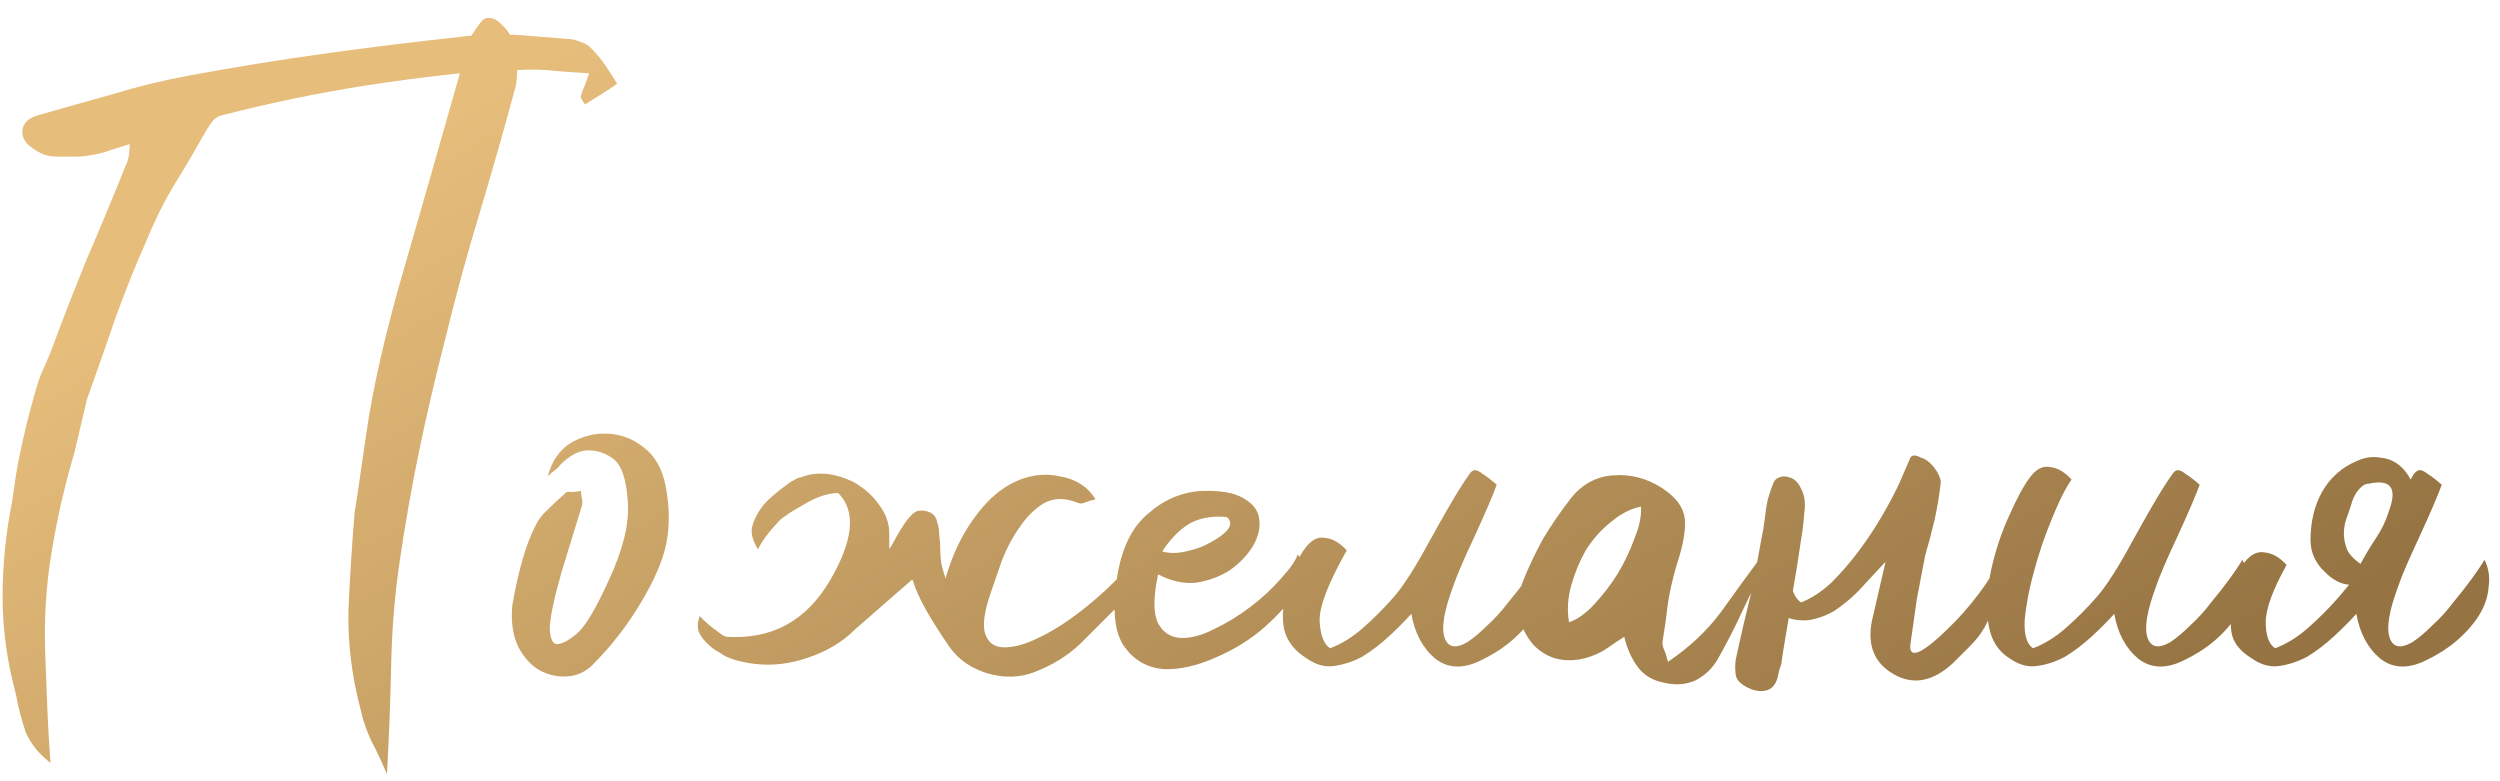 <?xml version="1.0" encoding="UTF-8"?> <svg xmlns="http://www.w3.org/2000/svg" width="144" height="45" viewBox="0 0 144 45" fill="none"><path d="M29.369 2H29.669C30.669 2.08 31.669 2.16 32.669 2.24C32.909 2.24 33.169 2.3 33.449 2.42C33.729 2.5 33.949 2.64 34.109 2.84C34.389 3.12 34.649 3.44 34.889 3.8C35.129 4.16 35.349 4.5 35.549 4.82C35.269 5.02 34.969 5.22 34.649 5.42C34.329 5.62 34.009 5.82 33.689 6.02C33.649 5.94 33.609 5.88 33.569 5.84C33.529 5.76 33.489 5.68 33.449 5.6C33.489 5.4 33.549 5.22 33.629 5.06C33.709 4.86 33.809 4.58 33.929 4.22C33.089 4.18 32.289 4.12 31.529 4.04C30.929 4 30.349 4 29.789 4.04C29.789 4.32 29.769 4.6 29.729 4.88C29.049 7.4 28.349 9.86 27.629 12.26C26.909 14.62 26.249 17.04 25.649 19.52C25.089 21.68 24.589 23.82 24.149 25.94C23.709 28.06 23.329 30.22 23.009 32.42C22.729 34.34 22.569 36.32 22.529 38.36C22.489 40.36 22.409 42.44 22.289 44.6C22.009 43.92 21.709 43.28 21.389 42.68C21.109 42.08 20.909 41.5 20.789 40.94C20.269 38.98 20.029 37.06 20.069 35.18C20.149 33.3 20.269 31.4 20.429 29.48C20.469 29.32 20.689 27.84 21.089 25.04C21.489 22.24 22.249 18.94 23.369 15.14C24.409 11.54 25.449 7.9 26.489 4.22C24.609 4.42 22.769 4.66 20.969 4.94C18.209 5.38 15.509 5.94 12.869 6.62C12.589 6.66 12.349 6.82 12.149 7.1C11.989 7.34 11.829 7.6 11.669 7.88C11.109 8.88 10.529 9.86 9.929 10.82C9.369 11.78 8.869 12.8 8.429 13.88C7.789 15.32 7.189 16.82 6.629 18.38C6.109 19.9 5.569 21.44 5.009 23L4.289 26.06C3.729 27.94 3.289 29.86 2.969 31.82C2.649 33.74 2.529 35.72 2.609 37.76C2.649 38.8 2.689 39.84 2.729 40.88C2.769 41.88 2.829 42.9 2.909 43.94C2.229 43.42 1.749 42.82 1.469 42.14C1.229 41.42 1.049 40.72 0.929 40.04C0.409 38.12 0.149 36.24 0.149 34.4C0.149 32.56 0.329 30.74 0.689 28.94C0.769 28.42 0.849 27.88 0.929 27.32C1.009 26.76 1.209 25.8 1.529 24.44C1.889 23.04 2.149 22.12 2.309 21.68C2.509 21.24 2.709 20.78 2.909 20.3C3.589 18.46 4.289 16.66 5.009 14.9C5.769 13.14 6.509 11.36 7.229 9.56C7.389 9.28 7.469 8.86 7.469 8.3C6.949 8.46 6.449 8.62 5.969 8.78C5.529 8.9 5.069 8.98 4.589 9.02C4.189 9.02 3.749 9.02 3.269 9.02C2.829 9.02 2.429 8.9 2.069 8.66C1.509 8.34 1.249 7.96 1.289 7.52C1.329 7.08 1.649 6.78 2.249 6.62C3.689 6.22 5.109 5.82 6.509 5.42C7.949 4.98 9.429 4.62 10.949 4.34C13.549 3.86 16.149 3.44 18.749 3.08C21.349 2.72 23.949 2.4 26.549 2.12C26.749 2.08 26.949 2.06 27.149 2.06C27.189 1.98 27.229 1.92 27.269 1.88C27.389 1.68 27.529 1.48 27.689 1.28C27.849 1.08 28.029 1 28.229 1.04C28.429 1.04 28.649 1.16 28.889 1.4C29.129 1.64 29.289 1.84 29.369 2ZM32.265 26.78C32.185 26.9 32.085 27 31.965 27.08C31.845 27.16 31.705 27.28 31.545 27.44C31.785 26.56 32.225 25.92 32.865 25.52C33.545 25.12 34.265 24.94 35.025 24.98C35.785 25.02 36.465 25.28 37.065 25.76C37.705 26.24 38.125 26.96 38.325 27.92C38.565 29.12 38.585 30.24 38.385 31.28C38.185 32.28 37.685 33.44 36.885 34.76C36.125 36.04 35.205 37.22 34.125 38.3C33.725 38.7 33.245 38.92 32.685 38.96C32.125 39 31.585 38.88 31.065 38.6C30.585 38.32 30.185 37.88 29.865 37.28C29.545 36.64 29.425 35.84 29.505 34.88C29.865 32.84 30.305 31.32 30.825 30.32C30.985 29.96 31.225 29.64 31.545 29.36C31.865 29.04 32.185 28.74 32.505 28.46C32.585 28.34 32.705 28.3 32.865 28.34C33.065 28.34 33.265 28.32 33.465 28.28C33.465 28.44 33.485 28.6 33.525 28.76C33.565 28.92 33.545 29.1 33.465 29.3C33.185 30.22 32.805 31.46 32.325 33.02C31.885 34.58 31.665 35.66 31.665 36.26C31.705 36.82 31.845 37.1 32.085 37.1C32.365 37.1 32.745 36.9 33.225 36.5C33.705 36.1 34.325 35.06 35.085 33.38C35.885 31.66 36.245 30.18 36.165 28.94C36.085 27.66 35.825 26.84 35.385 26.48C34.945 26.12 34.445 25.94 33.885 25.94C33.365 25.94 32.825 26.22 32.265 26.78ZM54.463 33.32C54.583 32.88 54.743 32.42 54.943 31.94C55.303 31.06 55.783 30.24 56.383 29.48C56.983 28.72 57.643 28.16 58.363 27.8C59.243 27.36 60.143 27.24 61.063 27.44C61.983 27.6 62.663 28.04 63.103 28.76C62.903 28.8 62.703 28.86 62.503 28.94C62.343 29.02 62.183 29.02 62.023 28.94C61.303 28.66 60.663 28.68 60.103 29C59.583 29.32 59.123 29.78 58.723 30.38C58.323 30.94 57.983 31.58 57.703 32.3C57.463 32.98 57.263 33.56 57.103 34.04C56.703 35.16 56.583 35.98 56.743 36.5C56.903 36.98 57.223 37.24 57.703 37.28C58.223 37.32 58.843 37.18 59.563 36.86C60.283 36.54 61.003 36.12 61.723 35.6C62.443 35.08 63.123 34.52 63.763 33.92C64.443 33.28 64.963 32.68 65.323 32.12C65.483 32.8 65.463 33.36 65.263 33.8C65.063 34.24 64.743 34.64 64.303 35C63.623 35.68 62.923 36.38 62.203 37.1C61.483 37.78 60.603 38.32 59.563 38.72C58.723 39.04 57.823 39.06 56.863 38.78C55.943 38.5 55.223 38 54.703 37.28C53.543 35.6 52.843 34.34 52.603 33.5L52.543 33.38L49.243 36.26C48.523 36.98 47.623 37.52 46.543 37.88C45.503 38.24 44.483 38.36 43.483 38.24C42.523 38.12 41.843 37.9 41.443 37.58C41.203 37.46 41.003 37.32 40.843 37.16C40.563 36.92 40.363 36.66 40.243 36.38C40.163 36.1 40.183 35.8 40.303 35.48C40.543 35.76 40.943 36.1 41.503 36.5C41.583 36.58 41.703 36.64 41.863 36.68C44.463 36.84 46.443 35.76 47.803 33.44C49.163 31.12 49.323 29.44 48.283 28.4C47.683 28.4 47.023 28.62 46.303 29.06C45.583 29.46 45.103 29.78 44.863 30.02C44.263 30.66 43.863 31.2 43.663 31.64C43.383 31.2 43.263 30.8 43.303 30.44C43.383 30.04 43.583 29.62 43.903 29.18C44.183 28.82 44.683 28.38 45.403 27.86C45.443 27.82 45.503 27.78 45.583 27.74C45.623 27.7 45.663 27.68 45.703 27.68C45.863 27.56 46.003 27.5 46.123 27.5C47.003 27.14 48.003 27.22 49.123 27.74C49.763 28.1 50.263 28.54 50.623 29.06C51.023 29.58 51.223 30.14 51.223 30.74V31.64C51.263 31.56 51.323 31.46 51.403 31.34C51.723 30.74 52.003 30.28 52.243 29.96C52.483 29.64 52.703 29.46 52.903 29.42C53.143 29.38 53.383 29.42 53.623 29.54C53.823 29.66 53.943 29.84 53.983 30.08C54.063 30.32 54.103 30.58 54.103 30.86C54.143 31.14 54.163 31.42 54.163 31.7C54.163 31.98 54.183 32.24 54.223 32.48C54.303 32.8 54.383 33.08 54.463 33.32ZM66.706 33.08C66.426 34.4 66.426 35.34 66.706 35.9C66.986 36.42 67.406 36.7 67.966 36.74C68.526 36.78 69.166 36.62 69.886 36.26C70.646 35.9 71.366 35.46 72.046 34.94C72.726 34.42 73.306 33.88 73.786 33.32C74.306 32.76 74.626 32.3 74.746 31.94C75.026 32.26 75.146 32.58 75.106 32.9C75.106 33.22 75.006 33.56 74.806 33.92C74.606 34.28 74.326 34.64 73.966 35C73.646 35.36 73.286 35.72 72.886 36.08C72.086 36.8 71.126 37.4 70.006 37.88C68.926 38.36 67.926 38.58 67.006 38.54C66.086 38.46 65.346 38.04 64.786 37.28C64.226 36.52 64.066 35.26 64.306 33.5C64.546 31.74 65.126 30.46 66.046 29.66C66.966 28.82 68.006 28.36 69.166 28.28C70.286 28.24 71.106 28.38 71.626 28.7C72.186 29.02 72.486 29.42 72.526 29.9C72.606 30.38 72.486 30.9 72.166 31.46C71.846 31.98 71.406 32.44 70.846 32.84C70.286 33.2 69.646 33.44 68.926 33.56C68.206 33.64 67.466 33.48 66.706 33.08ZM66.946 31.76C67.346 31.88 67.806 31.88 68.326 31.76C68.886 31.64 69.366 31.46 69.766 31.22C70.206 30.98 70.526 30.74 70.726 30.5C70.926 30.22 70.906 29.98 70.666 29.78C69.786 29.7 69.046 29.84 68.446 30.2C67.886 30.56 67.386 31.08 66.946 31.76ZM76.612 37.34C77.252 37.1 77.872 36.72 78.472 36.2C79.112 35.64 79.712 35.04 80.272 34.4C80.832 33.76 81.512 32.7 82.312 31.22C83.152 29.7 83.752 28.66 84.112 28.1C84.312 27.78 84.472 27.54 84.592 27.38C84.712 27.18 84.832 27.08 84.952 27.08C85.072 27.08 85.232 27.16 85.432 27.32C85.632 27.44 85.892 27.64 86.212 27.92C86.012 28.48 85.592 29.46 84.952 30.86C84.312 32.22 83.892 33.2 83.692 33.8C83.172 35.2 83.012 36.18 83.212 36.74C83.412 37.3 83.852 37.38 84.532 36.98C84.892 36.74 85.272 36.42 85.672 36.02C86.112 35.62 86.512 35.18 86.872 34.7C87.272 34.22 87.632 33.76 87.952 33.32C88.272 32.88 88.512 32.52 88.672 32.24C88.912 32.72 88.992 33.24 88.912 33.8C88.872 34.36 88.692 34.9 88.372 35.42C88.052 35.94 87.612 36.44 87.052 36.92C86.532 37.36 85.932 37.74 85.252 38.06C84.252 38.54 83.392 38.5 82.672 37.94C81.952 37.34 81.492 36.48 81.292 35.36C80.892 35.8 80.452 36.24 79.972 36.68C79.492 37.12 78.992 37.5 78.472 37.82C77.952 38.1 77.412 38.28 76.852 38.36C76.332 38.44 75.812 38.3 75.292 37.94C74.572 37.5 74.132 36.94 73.972 36.26C73.812 35.54 73.892 34.7 74.212 33.74C74.492 32.78 74.812 32.06 75.172 31.58C75.532 31.1 75.912 30.9 76.312 30.98C76.752 31.02 77.172 31.26 77.572 31.7C76.492 33.62 75.972 34.98 76.012 35.78C76.052 36.58 76.252 37.1 76.612 37.34ZM96.078 38.12C97.318 37.28 98.338 36.32 99.138 35.24C99.938 34.12 100.738 33.02 101.538 31.94C101.618 31.98 101.678 32.04 101.718 32.12C101.798 32.16 101.818 32.2 101.778 32.24C101.338 33.16 100.878 34.12 100.398 35.12C99.958 36.08 99.478 37.02 98.958 37.94C98.638 38.5 98.198 38.92 97.638 39.2C97.078 39.44 96.478 39.48 95.838 39.32C95.198 39.2 94.698 38.9 94.338 38.42C93.978 37.94 93.718 37.36 93.558 36.68C93.238 36.88 92.938 37.08 92.658 37.28C92.378 37.48 92.078 37.64 91.758 37.76C91.158 38 90.558 38.08 89.958 38C89.358 37.92 88.818 37.64 88.338 37.16C87.858 36.6 87.578 36 87.498 35.36C87.418 34.68 87.498 34.04 87.738 33.44C88.058 32.64 88.438 31.84 88.878 31.04C89.358 30.24 89.878 29.48 90.438 28.76C91.078 27.92 91.898 27.46 92.898 27.38C93.898 27.3 94.838 27.54 95.718 28.1C96.518 28.62 96.958 29.2 97.038 29.84C97.118 30.48 96.958 31.4 96.558 32.6C96.358 33.28 96.198 33.98 96.078 34.7C95.998 35.42 95.898 36.14 95.778 36.86C95.738 37.02 95.758 37.2 95.838 37.4C95.918 37.56 95.998 37.8 96.078 38.12ZM90.378 35.84C90.858 35.68 91.338 35.34 91.818 34.82C92.338 34.26 92.798 33.66 93.198 33.02C93.598 32.34 93.918 31.66 94.158 30.98C94.438 30.3 94.558 29.7 94.518 29.18C93.918 29.3 93.338 29.6 92.778 30.08C92.218 30.52 91.738 31.06 91.338 31.7C90.978 32.34 90.698 33.02 90.498 33.74C90.298 34.46 90.258 35.16 90.378 35.84ZM109.388 27.86C109.668 27.22 109.868 26.76 109.988 26.48C110.068 26.2 110.288 26.16 110.648 26.36C110.928 26.44 111.188 26.64 111.428 26.96C111.668 27.28 111.788 27.56 111.788 27.8C111.708 28.52 111.588 29.24 111.428 29.96C111.268 30.64 111.088 31.32 110.888 32C110.728 32.84 110.568 33.68 110.408 34.52C110.288 35.36 110.168 36.2 110.048 37.04C109.968 37.56 110.148 37.72 110.588 37.52C111.028 37.28 111.548 36.86 112.148 36.26C112.788 35.66 113.408 34.96 114.008 34.16C114.608 33.36 115.028 32.64 115.268 32C115.588 32.8 115.588 33.54 115.268 34.22C114.948 34.9 114.628 35.54 114.308 36.14C114.108 36.5 113.828 36.86 113.468 37.22C113.148 37.54 112.828 37.86 112.508 38.18C111.348 39.26 110.208 39.48 109.088 38.84C107.888 38.16 107.488 37.04 107.888 35.48C108.128 34.44 108.368 33.4 108.608 32.36C107.928 33.08 107.408 33.64 107.048 34.04C106.608 34.48 106.148 34.86 105.668 35.18C105.188 35.46 104.688 35.64 104.168 35.72C103.768 35.76 103.388 35.72 103.028 35.6C102.748 37.24 102.608 38.12 102.608 38.24C102.528 38.44 102.468 38.64 102.428 38.84C102.348 39.32 102.148 39.62 101.828 39.74C101.508 39.86 101.128 39.82 100.688 39.62C100.208 39.38 99.968 39.1 99.968 38.78C99.928 38.42 99.948 38.08 100.028 37.76C100.268 36.64 100.528 35.52 100.808 34.4C101.048 33.28 101.268 32.14 101.468 30.98C101.548 30.62 101.608 30.26 101.648 29.9C101.688 29.5 101.748 29.12 101.828 28.76C101.948 28.36 102.048 28.06 102.128 27.86C102.208 27.66 102.328 27.54 102.488 27.5C102.648 27.42 102.848 27.42 103.088 27.5C103.368 27.58 103.588 27.8 103.748 28.16C103.948 28.52 104.008 28.98 103.928 29.54C103.888 30.1 103.828 30.6 103.748 31.04C103.588 32.16 103.428 33.16 103.268 34.04C103.388 34.36 103.548 34.58 103.748 34.7C104.348 34.46 104.928 34.08 105.488 33.56C106.048 33 106.568 32.4 107.048 31.76C107.528 31.12 107.968 30.46 108.368 29.78C108.768 29.1 109.108 28.46 109.388 27.86ZM117.101 37.34C117.741 37.1 118.361 36.72 118.961 36.2C119.601 35.64 120.201 35.04 120.761 34.4C121.321 33.76 122.001 32.7 122.801 31.22C123.641 29.7 124.241 28.66 124.601 28.1C124.801 27.78 124.961 27.54 125.081 27.38C125.201 27.18 125.321 27.08 125.441 27.08C125.561 27.08 125.721 27.16 125.921 27.32C126.121 27.44 126.381 27.64 126.701 27.92C126.501 28.48 126.081 29.46 125.441 30.86C124.801 32.22 124.381 33.2 124.181 33.8C123.661 35.2 123.501 36.18 123.701 36.74C123.901 37.3 124.341 37.38 125.021 36.98C125.381 36.74 125.761 36.42 126.161 36.02C126.601 35.62 127.001 35.18 127.361 34.7C127.761 34.22 128.121 33.76 128.441 33.32C128.761 32.88 129.001 32.52 129.161 32.24C129.401 32.72 129.481 33.24 129.401 33.8C129.361 34.36 129.181 34.9 128.861 35.42C128.541 35.94 128.101 36.44 127.541 36.92C127.021 37.36 126.421 37.74 125.741 38.06C124.741 38.54 123.881 38.5 123.161 37.94C122.441 37.34 121.981 36.48 121.781 35.36C121.381 35.8 120.941 36.24 120.461 36.68C119.981 37.12 119.481 37.5 118.961 37.82C118.441 38.1 117.901 38.28 117.341 38.36C116.821 38.44 116.301 38.3 115.781 37.94C115.061 37.5 114.641 36.8 114.521 35.84C114.401 34.88 114.461 33.86 114.701 32.78C114.941 31.7 115.281 30.68 115.721 29.72C116.161 28.72 116.561 27.98 116.921 27.5C117.281 27.02 117.661 26.82 118.061 26.9C118.501 26.94 118.921 27.18 119.321 27.62C118.961 28.14 118.581 28.9 118.181 29.9C117.781 30.86 117.441 31.86 117.161 32.9C116.881 33.9 116.701 34.84 116.621 35.72C116.581 36.56 116.741 37.1 117.101 37.34ZM135.966 32.48C136.246 31.96 136.546 31.46 136.866 30.98C137.186 30.5 137.426 30 137.586 29.48C138.106 28.12 137.726 27.58 136.446 27.86C136.246 27.86 136.046 27.98 135.846 28.22C135.686 28.42 135.566 28.64 135.486 28.88C135.406 29.16 135.306 29.46 135.186 29.78C135.066 30.1 135.006 30.42 135.006 30.74C135.006 31.02 135.066 31.32 135.186 31.64C135.306 31.92 135.566 32.2 135.966 32.48ZM138.846 27.62C138.926 27.5 138.986 27.4 139.026 27.32C139.146 27.16 139.266 27.08 139.386 27.08C139.506 27.08 139.666 27.16 139.866 27.32C140.066 27.44 140.326 27.64 140.646 27.92C140.446 28.48 140.026 29.46 139.386 30.86C138.746 32.22 138.326 33.2 138.126 33.8C137.606 35.2 137.446 36.18 137.646 36.74C137.846 37.3 138.286 37.38 138.966 36.98C139.326 36.74 139.706 36.42 140.106 36.02C140.546 35.62 140.946 35.18 141.306 34.7C141.706 34.22 142.066 33.76 142.386 33.32C142.706 32.88 142.946 32.52 143.106 32.24C143.346 32.72 143.426 33.24 143.346 33.8C143.306 34.36 143.126 34.9 142.806 35.42C142.486 35.94 142.046 36.44 141.486 36.92C140.966 37.36 140.366 37.74 139.686 38.06C138.686 38.54 137.826 38.5 137.106 37.94C136.386 37.34 135.926 36.48 135.726 35.36C135.326 35.8 134.886 36.24 134.406 36.68C133.926 37.12 133.426 37.5 132.906 37.82C132.386 38.1 131.846 38.28 131.286 38.36C130.766 38.44 130.246 38.3 129.726 37.94C129.006 37.5 128.606 36.98 128.526 36.38C128.446 35.78 128.486 35.06 128.646 34.22C128.766 33.38 128.986 32.76 129.306 32.36C129.666 31.92 130.046 31.74 130.446 31.82C130.886 31.86 131.306 32.1 131.706 32.54C130.906 33.98 130.506 35.08 130.506 35.84C130.506 36.6 130.686 37.1 131.046 37.34C131.686 37.1 132.306 36.72 132.906 36.2C133.546 35.64 134.146 35.04 134.706 34.4C134.866 34.2 135.066 33.96 135.306 33.68C134.826 33.64 134.366 33.4 133.926 32.96C133.366 32.44 133.086 31.82 133.086 31.1C133.086 30.06 133.306 29.14 133.746 28.34C134.226 27.5 134.906 26.9 135.786 26.54C136.226 26.34 136.666 26.28 137.106 26.36C137.546 26.4 137.926 26.56 138.246 26.84C138.486 27.04 138.686 27.3 138.846 27.62Z" fill="url(#paint0_linear_22041_8905)"></path><defs><linearGradient id="paint0_linear_22041_8905" x1="-8.042" y1="27" x2="33.348" y2="95.854" gradientUnits="userSpaceOnUse"><stop stop-color="#E6BD7B"></stop><stop offset="1" stop-color="#957342"></stop></linearGradient></defs></svg> 